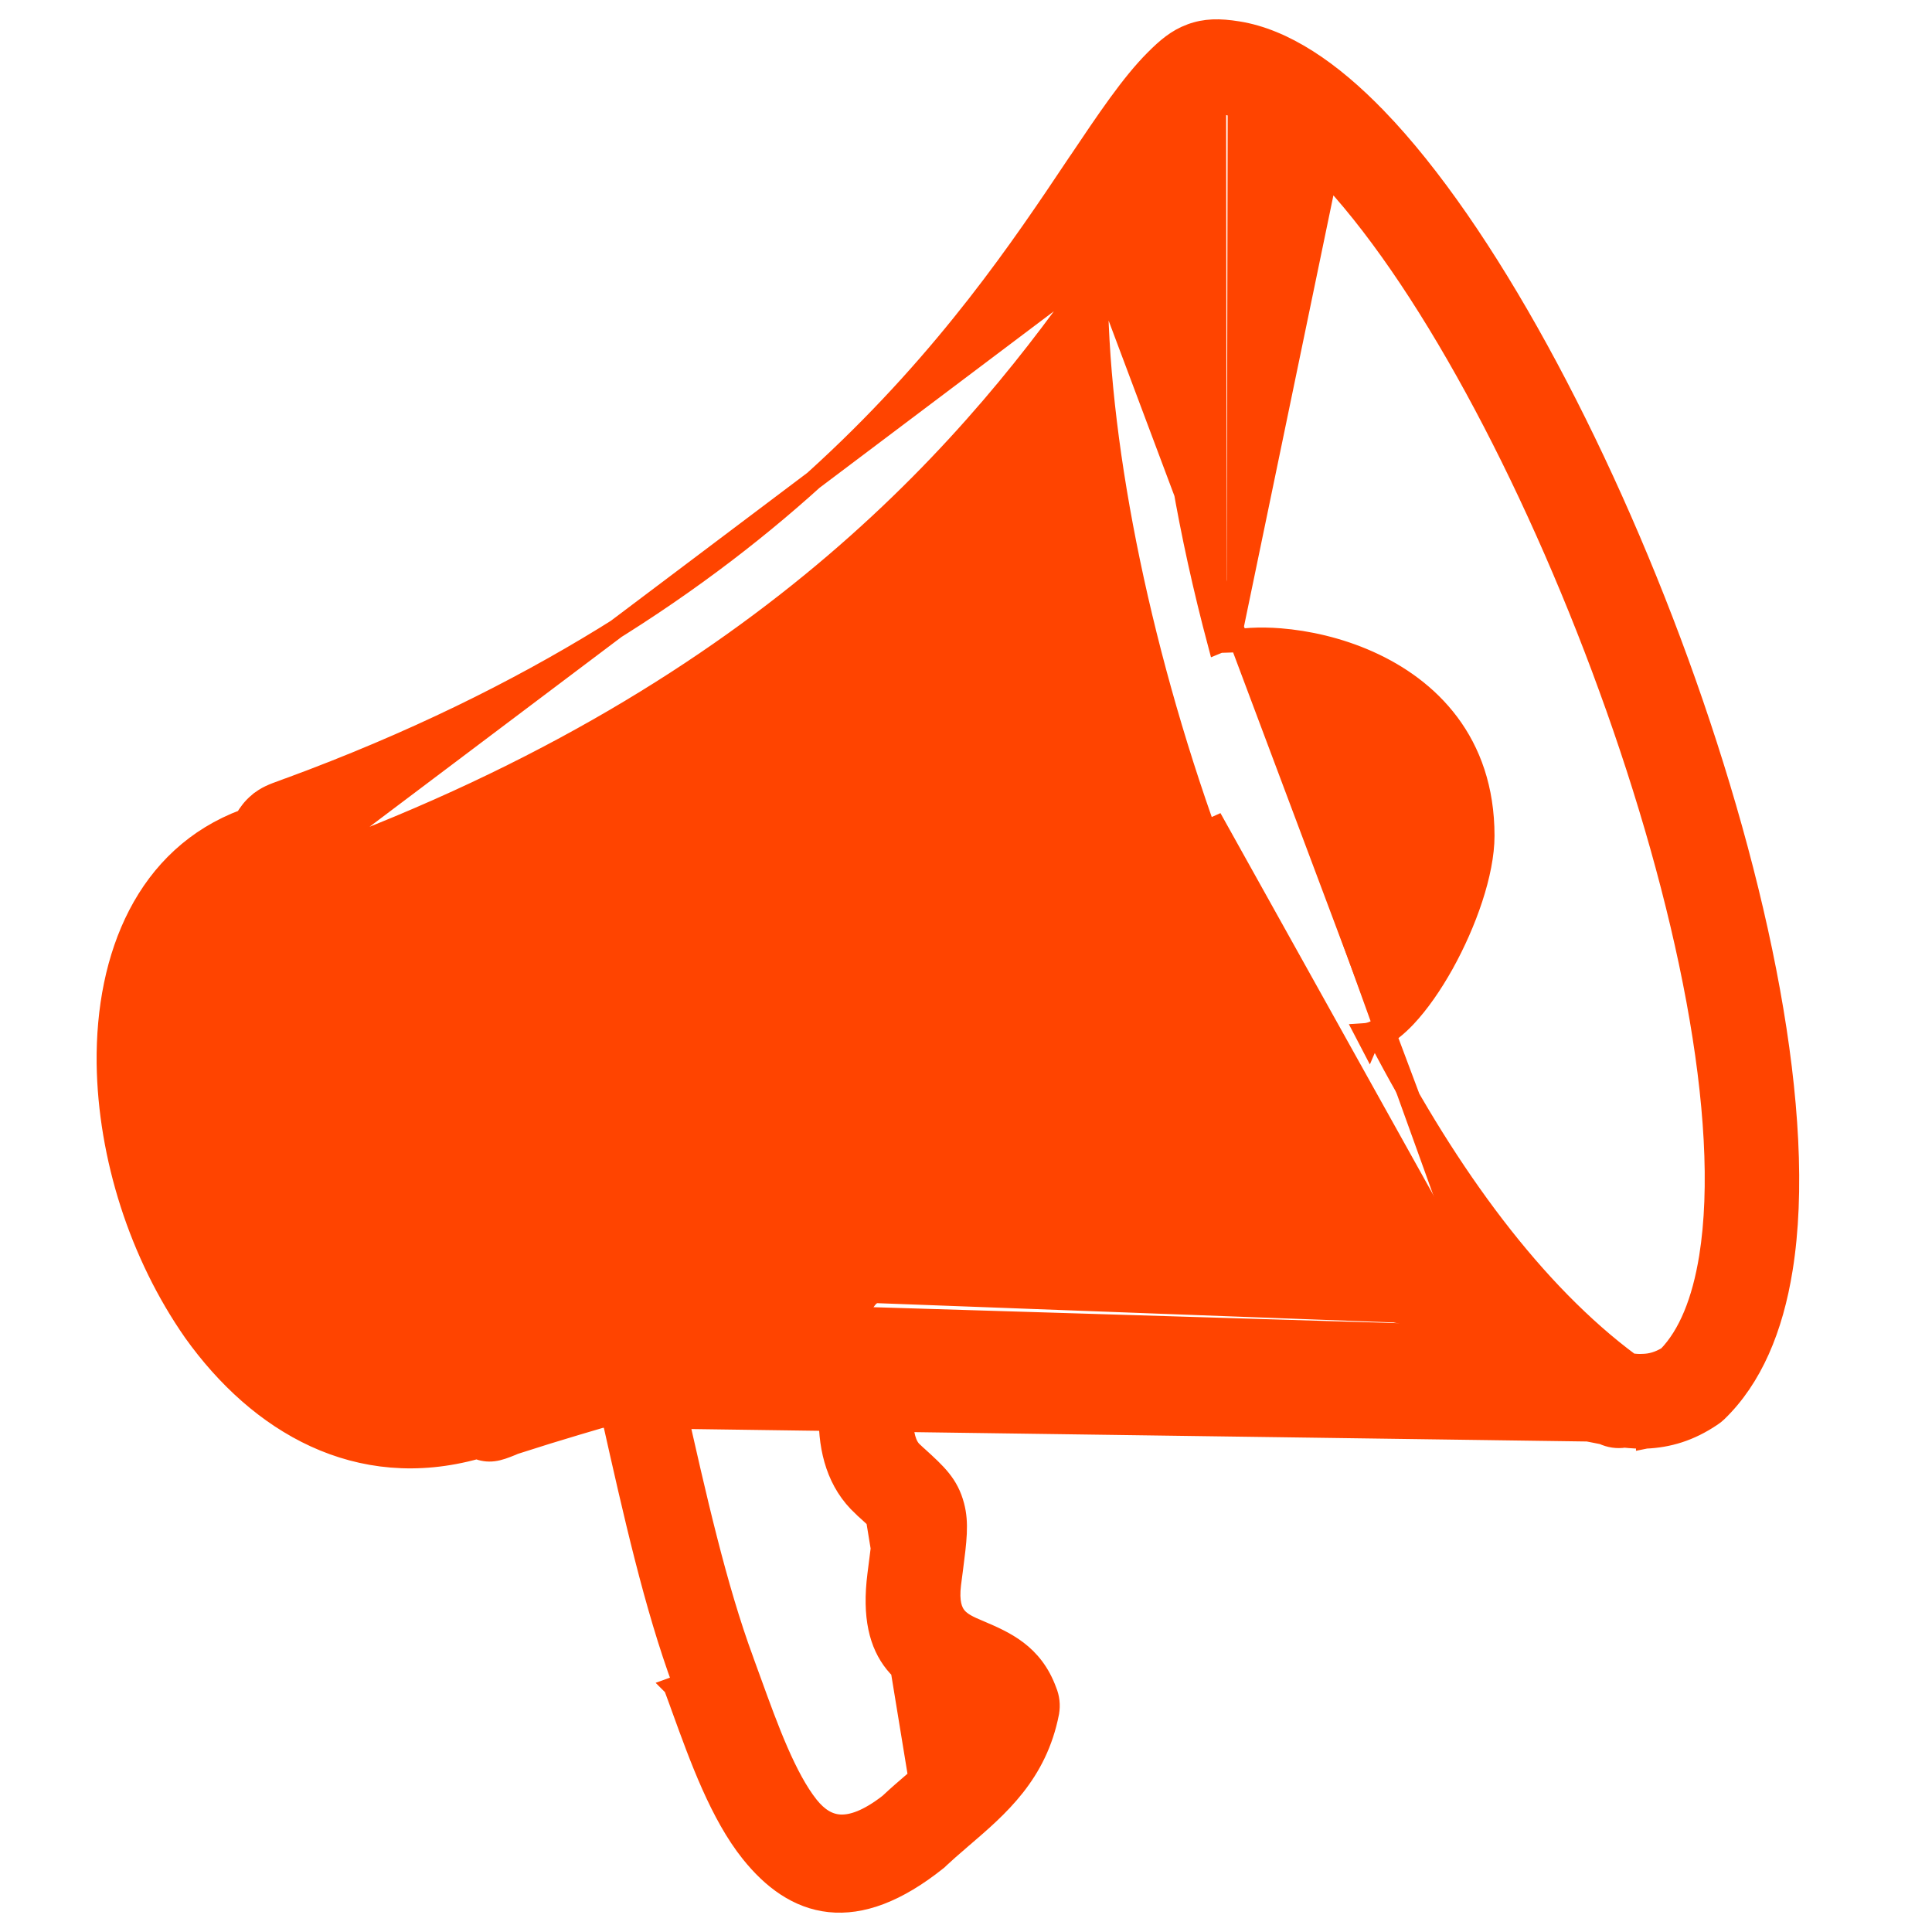 <svg xmlns="http://www.w3.org/2000/svg" width="50" height="50" viewBox="0 0 50 50" fill="none"><path d="M7.246 22.936L7.246 22.936C5.476 23.455 4.673 25.288 4.7 27.505L4.7 27.505C4.711 28.497 4.89 29.542 5.215 30.556L7.246 22.936ZM7.246 22.936L7.25 22.935M7.246 22.936L7.25 22.935M7.25 22.935C7.465 22.869 7.666 22.729 7.795 22.515L7.25 22.935ZM6.594 33.342L6.594 33.342C7.931 35.215 9.873 36.303 12.129 35.528L12.21 35.764L12.128 35.528C12.335 35.456 12.552 35.461 12.745 35.525C12.745 35.525 12.746 35.524 12.746 35.524C12.759 35.52 12.77 35.516 12.777 35.514L12.784 35.511L12.784 35.511C13.385 35.315 13.942 35.146 14.446 34.994L14.447 34.993C15.01 34.825 15.543 34.672 16.046 34.539C16.567 34.397 17.101 34.707 17.243 35.225C17.254 35.265 17.26 35.303 17.264 35.329C17.298 35.483 17.333 35.637 17.369 35.792C17.405 35.95 17.441 36.109 17.476 36.268C18.028 38.726 18.556 41.074 19.26 42.977L19.262 42.985L19.262 42.985C19.273 43.015 19.365 43.273 19.462 43.535L19.463 43.537C19.683 44.144 19.907 44.762 20.152 45.323C20.398 45.886 20.657 46.376 20.939 46.731C21.18 47.031 21.438 47.193 21.738 47.209C22.045 47.226 22.455 47.092 23.002 46.666C23.212 46.468 23.426 46.284 23.638 46.102L23.658 46.085C24.315 45.518 24.906 45.006 25.16 44.278C25.116 44.241 25.061 44.203 24.994 44.165C24.876 44.098 24.739 44.039 24.586 43.973L24.567 43.965C24.081 43.759 23.527 43.524 23.143 43.05C22.744 42.554 22.559 41.843 22.698 40.75C22.705 40.686 22.714 40.616 22.723 40.554C22.728 40.513 22.733 40.475 22.737 40.444L22.737 40.443L22.748 40.358C22.782 40.09 22.808 39.889 22.821 39.737C22.829 39.653 22.832 39.59 22.832 39.543C22.832 39.52 22.831 39.503 22.83 39.49C22.83 39.489 22.829 39.489 22.829 39.488C22.817 39.472 22.795 39.448 22.76 39.413C22.695 39.348 22.604 39.264 22.478 39.148C22.461 39.133 22.444 39.117 22.425 39.1L22.425 39.099L22.317 38.999C22.317 38.999 22.316 38.999 22.316 38.998C21.651 38.39 21.431 37.531 21.439 36.652C21.447 35.619 21.784 34.5 22.114 33.704M6.594 33.342L21.689 36.655C21.697 35.667 22.021 34.581 22.345 33.8C22.446 33.554 22.669 33.394 22.915 33.358C30.416 32.32 34.992 33.622 38.63 34.66C38.523 34.545 38.416 34.428 38.311 34.309M6.594 33.342C6.005 32.522 5.54 31.565 5.215 30.556L6.594 33.342ZM22.114 33.704L22.345 33.8L22.114 33.704C22.114 33.704 22.114 33.704 22.114 33.704ZM22.114 33.704C22.251 33.372 22.551 33.158 22.88 33.111L22.881 33.111C30.167 32.102 34.721 33.289 38.311 34.309M38.311 34.309C35.306 30.938 32.846 26.139 31.131 21.248L31.131 21.248C29.335 16.124 28.346 10.827 28.425 6.876M38.311 34.309C38.444 34.347 38.576 34.385 38.706 34.422C38.726 34.428 38.746 34.433 38.766 34.439M38.766 34.439C35.669 31.09 33.127 26.186 31.367 21.165L38.766 34.439ZM38.766 34.439L28.425 6.876M28.425 6.876C25.351 11.312 20.007 17.849 8.152 22.208L8.145 22.211L8.145 22.211L8.128 22.217L8.113 22.222L8.019 22.256C7.99 22.266 7.965 22.274 7.944 22.281C7.938 22.29 7.933 22.299 7.927 22.308L7.923 22.316L7.923 22.316C7.921 22.318 7.919 22.322 7.916 22.325L28.425 6.876ZM31.773 2.477C31.574 2.446 31.46 2.438 31.406 2.458C31.339 2.481 31.238 2.575 31.078 2.735C31 2.813 30.922 2.899 30.839 2.993M31.773 2.477L31.732 2.724C31.733 2.724 31.733 2.724 31.733 2.724M31.773 2.477L31.734 2.724C31.734 2.724 31.733 2.724 31.733 2.724M31.773 2.477C32.558 2.606 33.464 3.231 34.425 4.227L31.811 16.83C31.789 16.75 31.767 16.669 31.746 16.589M31.733 2.724C31.636 2.709 31.568 2.701 31.521 2.698C31.506 2.697 31.495 2.697 31.487 2.697M31.733 2.724C32.434 2.84 33.292 3.413 34.245 4.4C36.829 7.081 39.619 12.295 41.622 17.794L41.857 17.709L41.622 17.794C42.62 20.534 43.416 23.323 43.889 25.879C44.362 28.438 44.509 30.746 44.223 32.53C44.038 33.675 43.682 34.545 43.153 35.091C42.925 35.229 42.725 35.282 42.525 35.288L42.525 35.288L42.518 35.288C42.425 35.294 42.322 35.288 42.202 35.274C39.727 33.444 37.506 30.42 35.672 26.892C35.929 26.779 36.178 26.572 36.404 26.332C36.743 25.972 37.079 25.486 37.376 24.954C37.964 23.895 38.428 22.592 38.428 21.63C38.428 19.187 36.993 17.791 35.427 17.092C34.648 16.744 33.831 16.566 33.131 16.51C32.597 16.468 32.106 16.495 31.746 16.589M31.487 2.697C31.493 2.693 31.495 2.691 31.495 2.691C31.495 2.691 31.493 2.692 31.49 2.693C31.49 2.693 31.49 2.693 31.49 2.693C31.489 2.693 31.489 2.693 31.489 2.693C31.479 2.697 31.472 2.698 31.472 2.698C31.472 2.698 31.473 2.698 31.476 2.697C31.479 2.697 31.482 2.697 31.487 2.697ZM31.487 2.697C31.478 2.703 31.463 2.714 31.44 2.734C31.394 2.774 31.334 2.832 31.255 2.912C31.191 2.976 31.125 3.046 31.056 3.125M31.056 3.125C31.061 3.112 31.07 3.093 31.077 3.072L30.839 2.993M31.056 3.125C31.049 3.133 31.042 3.141 31.035 3.148C31.033 3.151 31.03 3.154 31.028 3.157L31.002 3.135L30.839 2.993M31.056 3.125C31.056 3.126 31.055 3.126 31.055 3.127C31.052 3.134 31.05 3.139 31.049 3.142C31.046 3.147 31.045 3.149 31.044 3.152L31.041 3.16L31.037 3.168C30.453 4.374 30.242 6.319 30.387 8.723C30.526 11.046 30.995 13.764 31.746 16.589M30.839 2.993C30.834 3.008 30.828 3.023 30.822 3.037C30.818 3.045 30.815 3.052 30.812 3.059C29.603 5.555 29.973 10.902 31.508 16.668C31.579 16.638 31.659 16.611 31.746 16.589M41.092 37.056L41.092 37.056C40.157 36.863 39.227 36.598 38.239 36.317L38.172 36.298L38.172 36.298L38.169 36.297C34.765 35.327 30.526 34.119 23.717 34.966C23.531 35.512 23.387 36.127 23.384 36.668L23.384 36.669C23.38 37.109 23.468 37.41 23.627 37.556L23.628 37.557L23.735 37.657L23.737 37.659L23.764 37.682C24.255 38.129 24.559 38.406 24.707 38.965C24.828 39.416 24.769 39.87 24.672 40.62L24.663 40.689C24.66 40.711 24.657 40.733 24.654 40.757C24.645 40.83 24.636 40.911 24.623 40.996C24.565 41.464 24.655 41.695 24.768 41.833C24.894 41.985 25.083 42.071 25.344 42.181L25.345 42.182L25.366 42.19C26.005 42.464 26.743 42.779 27.1 43.762C27.171 43.932 27.196 44.128 27.16 44.324L27.16 44.326C26.849 45.915 25.858 46.766 24.93 47.562L24.922 47.568C24.884 47.601 24.847 47.633 24.81 47.666C24.641 47.812 24.478 47.952 24.323 48.098C24.31 48.111 24.298 48.121 24.292 48.127L24.29 48.128C24.282 48.135 24.28 48.137 24.279 48.138L24.269 48.148L24.259 48.157C23.216 48.99 22.295 49.324 21.469 49.237C20.641 49.149 19.971 48.647 19.416 47.953L19.416 47.953C18.624 46.962 18.099 45.513 17.627 44.209L17.626 44.207L17.625 44.204L17.625 44.204C17.604 44.144 17.583 44.087 17.549 43.993C17.519 43.914 17.48 43.809 17.424 43.654C17.424 43.654 17.423 43.653 17.423 43.653L17.658 43.568C16.923 41.583 16.381 39.169 15.821 36.672L41.092 37.056ZM41.092 37.056L41.096 37.057C41.147 37.066 41.203 37.078 41.26 37.089C41.334 37.104 41.41 37.12 41.481 37.133C41.658 37.217 41.854 37.245 42.042 37.215C42.221 37.234 42.404 37.245 42.589 37.24V37.241L42.594 37.24C43.169 37.215 43.73 37.057 44.316 36.659C44.36 36.63 44.408 36.593 44.45 36.552C45.361 35.673 45.899 34.385 46.146 32.84C46.785 28.876 45.532 22.845 43.455 17.135L43.455 17.135C41.38 11.436 38.441 5.946 35.648 3.05L35.647 3.05C34.458 1.816 33.235 0.993 32.039 0.801C31.556 0.723 31.191 0.726 30.811 0.868L30.81 0.868C30.446 1.005 30.184 1.228 29.878 1.535C29.256 2.157 28.632 3.087 27.877 4.212L27.832 4.279L27.831 4.279C25.055 8.429 20.187 15.699 7.487 20.375L7.474 20.379L7.456 20.385L7.456 20.385L7.447 20.388L7.357 20.422L7.354 20.424L7.339 20.429C7.061 20.529 6.882 20.593 6.675 20.767L6.674 20.767C6.513 20.904 6.426 21.028 6.325 21.191C3.773 22.142 2.719 24.728 2.751 27.522L2.751 27.523C2.767 28.717 2.978 29.96 3.36 31.15C3.742 32.34 4.3 33.484 4.995 34.478L4.996 34.48C6.691 36.852 9.254 38.367 12.338 37.509C12.486 37.566 12.622 37.587 12.769 37.569C12.923 37.551 13.076 37.49 13.232 37.427L13.245 37.422L13.245 37.422L13.253 37.418L13.256 37.417C13.289 37.402 13.319 37.389 13.366 37.375L13.366 37.375L13.373 37.373C13.89 37.206 14.431 37.038 14.995 36.871L14.996 36.871C15.187 36.814 15.378 36.757 15.572 36.701L41.092 37.056ZM22.648 38.965C22.631 38.949 22.613 38.933 22.595 38.916L23.802 46.29L23.821 46.274L23.843 46.255C24.519 45.672 25.195 45.089 25.442 44.216C25.286 44.001 24.985 43.872 24.684 43.743C23.681 43.318 22.677 42.888 22.946 40.779C22.953 40.715 22.961 40.655 22.969 40.597C22.975 40.555 22.98 40.515 22.985 40.474L22.996 40.388C23.067 39.827 23.105 39.534 23.067 39.404C23.049 39.334 22.914 39.21 22.648 38.965ZM22.839 39.501C22.839 39.501 22.838 39.5 22.838 39.499L22.839 39.501ZM35.307 26.731C35.348 26.81 35.388 26.889 35.429 26.967L35.557 26.669C35.471 26.705 35.387 26.726 35.307 26.731ZM7.915 22.326C7.915 22.326 7.914 22.328 7.912 22.33C7.902 22.344 7.909 22.335 7.915 22.326Z" fill="#FF4400" stroke="#FF4400" stroke-width="0.5"></path></svg>